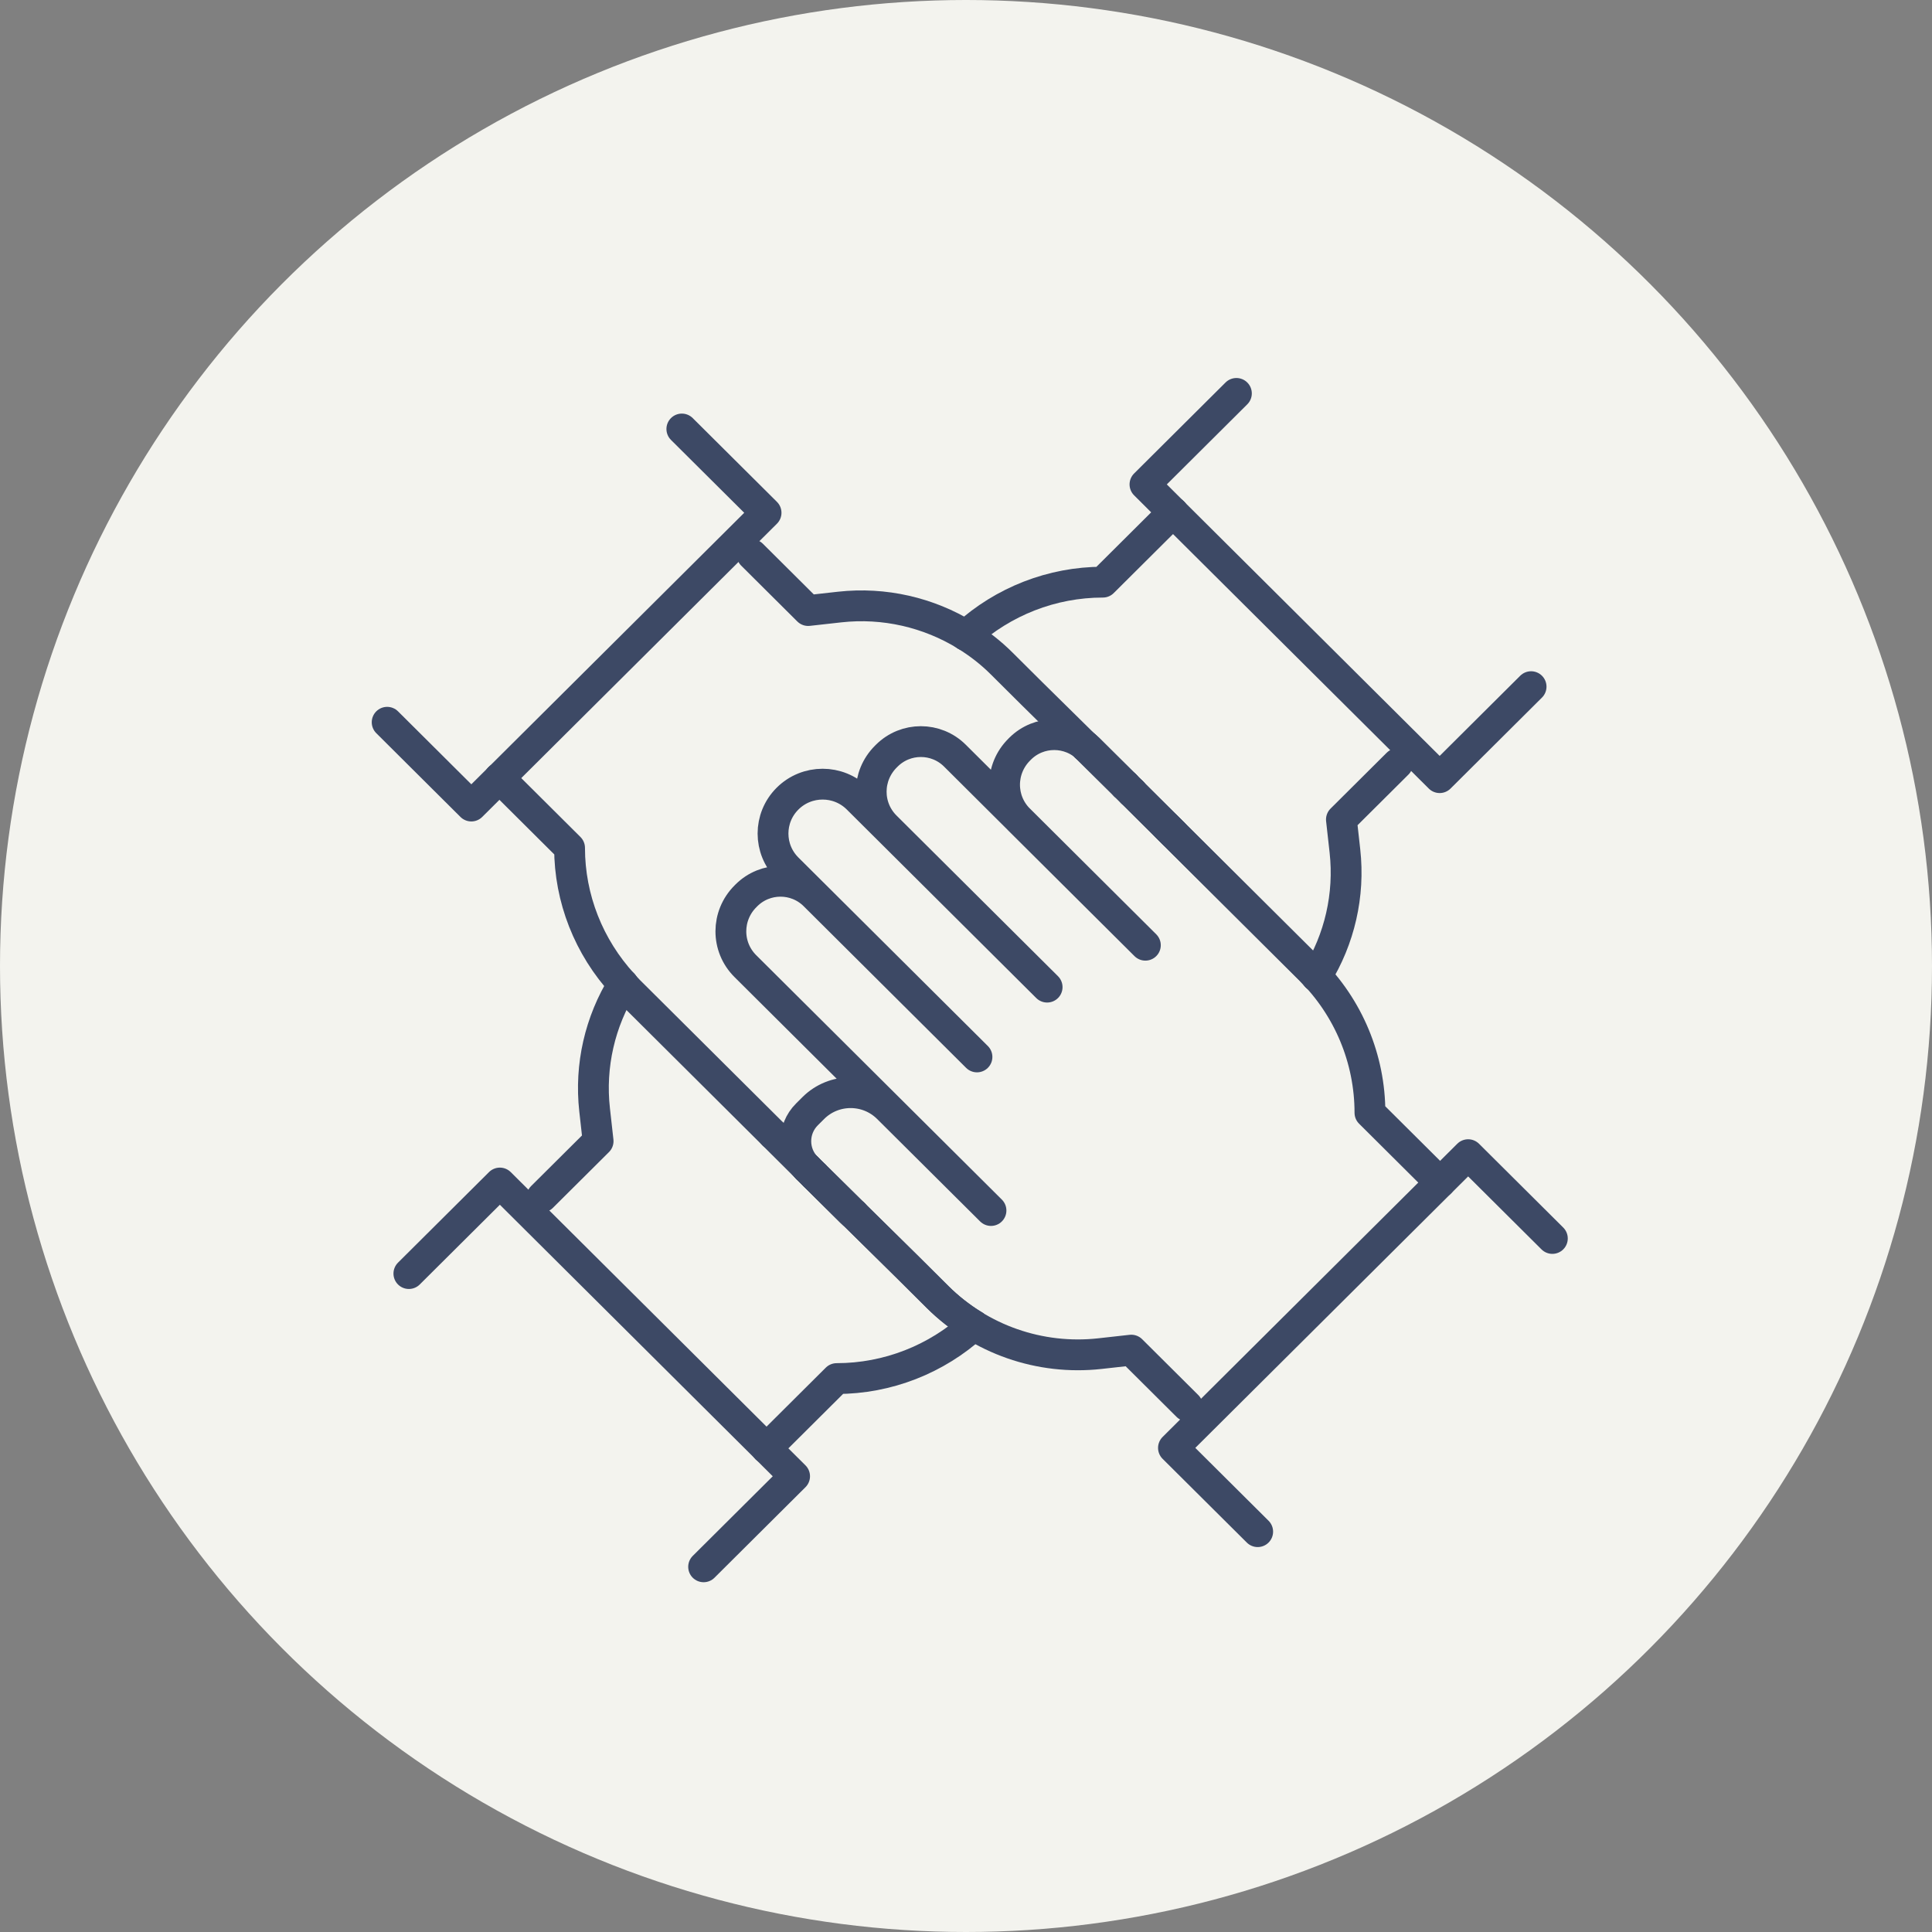 <svg width="200" height="200" viewBox="0 0 200 200" fill="none" xmlns="http://www.w3.org/2000/svg">
<rect x="0" y="0" width="200" height="200" fill="#808080" stroke="none"/>
<circle cx="100" cy="100" r="100" fill="#F3F3EE"/>
<path d="M117.193 82.015L116.468 81.294" stroke="#3D4965" stroke-width="3.19" stroke-linecap="round" stroke-linejoin="round"/>
<path d="M112.41 77.303C112.491 77.374 112.578 77.425 112.655 77.502L116.468 81.294" stroke="#3D4965" stroke-width="3.19" stroke-linecap="round" stroke-linejoin="round"/>
<path d="M117.193 82.015L117.23 82.052" stroke="#3D4965" stroke-width="3.19" stroke-linecap="round" stroke-linejoin="round"/>
<path d="M83.555 120.917V120.923L83.577 120.939" stroke="#3D4965" stroke-width="3.19" stroke-linecap="round" stroke-linejoin="round"/>
<path d="M84.321 121.674L83.575 120.938" stroke="#3D4965" stroke-width="3.19" stroke-linecap="round" stroke-linejoin="round"/>
<path d="M120.725 85.536L135.653 100.388C135.873 100.608 136.072 100.848 136.282 101.078" stroke="#3D4965" stroke-width="3.19" stroke-linecap="round" stroke-linejoin="round"/>
<path d="M88.369 125.67L84.322 121.674" stroke="#3D4965" stroke-width="3.19" stroke-linecap="round" stroke-linejoin="round"/>
<path d="M88.369 125.67L94.001 131.22L97.062 134.266C98.197 135.396 99.459 136.372 100.798 137.2" stroke="#3D4965" stroke-width="3.19" stroke-linecap="round" stroke-linejoin="round"/>
<path d="M80.054 117.437L65.126 102.585C64.906 102.366 64.707 102.125 64.497 101.895" stroke="#3D4965" stroke-width="3.19" stroke-linecap="round" stroke-linejoin="round"/>
<path d="M80.054 117.437L83.555 120.917" stroke="#3D4965" stroke-width="3.19" stroke-linecap="round" stroke-linejoin="round"/>
<path d="M64.497 101.89C60.955 98.037 58.962 93.013 58.962 87.775L51.7 80.548" stroke="#3D4965" stroke-width="3.19" stroke-linecap="round" stroke-linejoin="round"/>
<path d="M83.555 120.917L83.577 120.939" stroke="#3D4965" stroke-width="3.19" stroke-linecap="round" stroke-linejoin="round"/>
<path d="M84.311 121.674L88.124 125.466C88.201 125.542 88.287 125.594 88.369 125.665" stroke="#3D4965" stroke-width="3.19" stroke-linecap="round" stroke-linejoin="round"/>
<path d="M84.311 121.674L83.575 120.938" stroke="#3D4965" stroke-width="3.19" stroke-linecap="round" stroke-linejoin="round"/>
<path d="M77.851 57.422L83.662 63.203L86.923 62.84C91.528 62.329 96.117 63.397 99.981 65.768" stroke="#3D4965" stroke-width="3.19" stroke-linecap="round" stroke-linejoin="round"/>
<path d="M116.462 81.294L117.193 82.015" stroke="#3D4965" stroke-width="3.19" stroke-linecap="round" stroke-linejoin="round"/>
<path d="M116.462 81.294L112.41 77.303" stroke="#3D4965" stroke-width="3.19" stroke-linecap="round" stroke-linejoin="round"/>
<path d="M99.981 65.773C101.325 66.596 102.582 67.572 103.716 68.707L106.778 71.753L112.41 77.303" stroke="#3D4965" stroke-width="3.19" stroke-linecap="round" stroke-linejoin="round"/>
<path d="M121.481 86.282L117.224 82.051L117.193 82.015" stroke="#3D4965" stroke-width="3.19" stroke-linecap="round" stroke-linejoin="round"/>
<path d="M40.078 74.768L48.792 83.441L51.7 80.548" stroke="#3D4965" stroke-width="3.19" stroke-linecap="round" stroke-linejoin="round"/>
<path d="M51.7 80.548L79.303 53.083L70.584 44.41" stroke="#3D4965" stroke-width="3.19" stroke-linecap="round" stroke-linejoin="round"/>
<path d="M144.673 79.056L138.863 84.836L139.225 88.081C139.737 92.665 138.668 97.229 136.282 101.078" stroke="#3D4965" stroke-width="3.19" stroke-linecap="round" stroke-linejoin="round"/>
<path d="M121.43 53.037L114.168 60.264C108.899 60.264 103.849 62.252 99.981 65.773" stroke="#3D4965" stroke-width="3.19" stroke-linecap="round" stroke-linejoin="round"/>
<path d="M84.311 121.674C84.311 121.674 84.317 121.674 84.322 121.674" stroke="#3D4965" stroke-width="3.19" stroke-linecap="round" stroke-linejoin="round"/>
<path d="M121.43 53.037L118.527 50.145L127.992 40.726" stroke="#3D4965" stroke-width="3.19" stroke-linecap="round" stroke-linejoin="round"/>
<path d="M121.43 53.037L149.033 80.502L158.498 71.083" stroke="#3D4965" stroke-width="3.19" stroke-linecap="round" stroke-linejoin="round"/>
<path d="M116.462 81.294C116.462 81.294 116.468 81.294 116.473 81.294" stroke="#3D4965" stroke-width="3.19" stroke-linecap="round" stroke-linejoin="round"/>
<path d="M56.105 123.912L61.916 118.132L61.553 114.887C61.042 110.302 62.111 105.739 64.497 101.89" stroke="#3D4965" stroke-width="3.19" stroke-linecap="round" stroke-linejoin="round"/>
<path d="M100.798 137.2C96.93 140.721 91.88 142.709 86.611 142.709L79.349 149.936" stroke="#3D4965" stroke-width="3.19" stroke-linecap="round" stroke-linejoin="round"/>
<path d="M79.349 149.931L51.746 122.466L42.327 131.839" stroke="#3D4965" stroke-width="3.19" stroke-linecap="round" stroke-linejoin="round"/>
<path d="M79.349 149.931L82.257 152.823L72.838 162.196" stroke="#3D4965" stroke-width="3.19" stroke-linecap="round" stroke-linejoin="round"/>
<path d="M149.079 122.42L141.816 115.193C141.816 109.638 139.598 104.313 135.653 100.388L112.655 77.502C110.708 75.565 107.555 75.565 105.607 77.502L105.515 77.594C103.492 79.608 103.486 82.838 105.49 84.836C110.406 89.727 118.568 97.848 118.568 97.848L98.851 78.223C96.904 76.286 93.751 76.286 91.803 78.223L91.711 78.315C89.688 80.328 89.677 83.553 91.681 85.552C97.527 91.367 108.398 102.187 108.398 102.187L88.788 82.674C86.785 80.676 83.529 80.676 81.526 82.674C79.522 84.672 79.522 87.907 81.526 89.901L101.136 109.413L84.321 92.681C82.374 90.744 79.221 90.744 77.274 92.681L77.182 92.773C75.158 94.786 75.153 98.022 77.161 100.015C84.955 107.768 102.587 125.312 102.587 125.312L91.921 114.703C89.785 112.582 86.33 112.582 84.194 114.703L83.534 115.362C81.991 116.9 81.996 119.394 83.55 120.922L93.996 131.22L97.057 134.266C101.473 138.656 107.652 140.813 113.851 140.128L117.111 139.765L122.922 145.546" stroke="#3D4965" stroke-width="3.19" stroke-linecap="round" stroke-linejoin="round"/>
<path d="M130.195 158.557L121.476 149.885L151.982 119.532L160.7 128.205" stroke="#3D4965" stroke-width="3.19" stroke-linecap="round" stroke-linejoin="round"/>
</svg>
